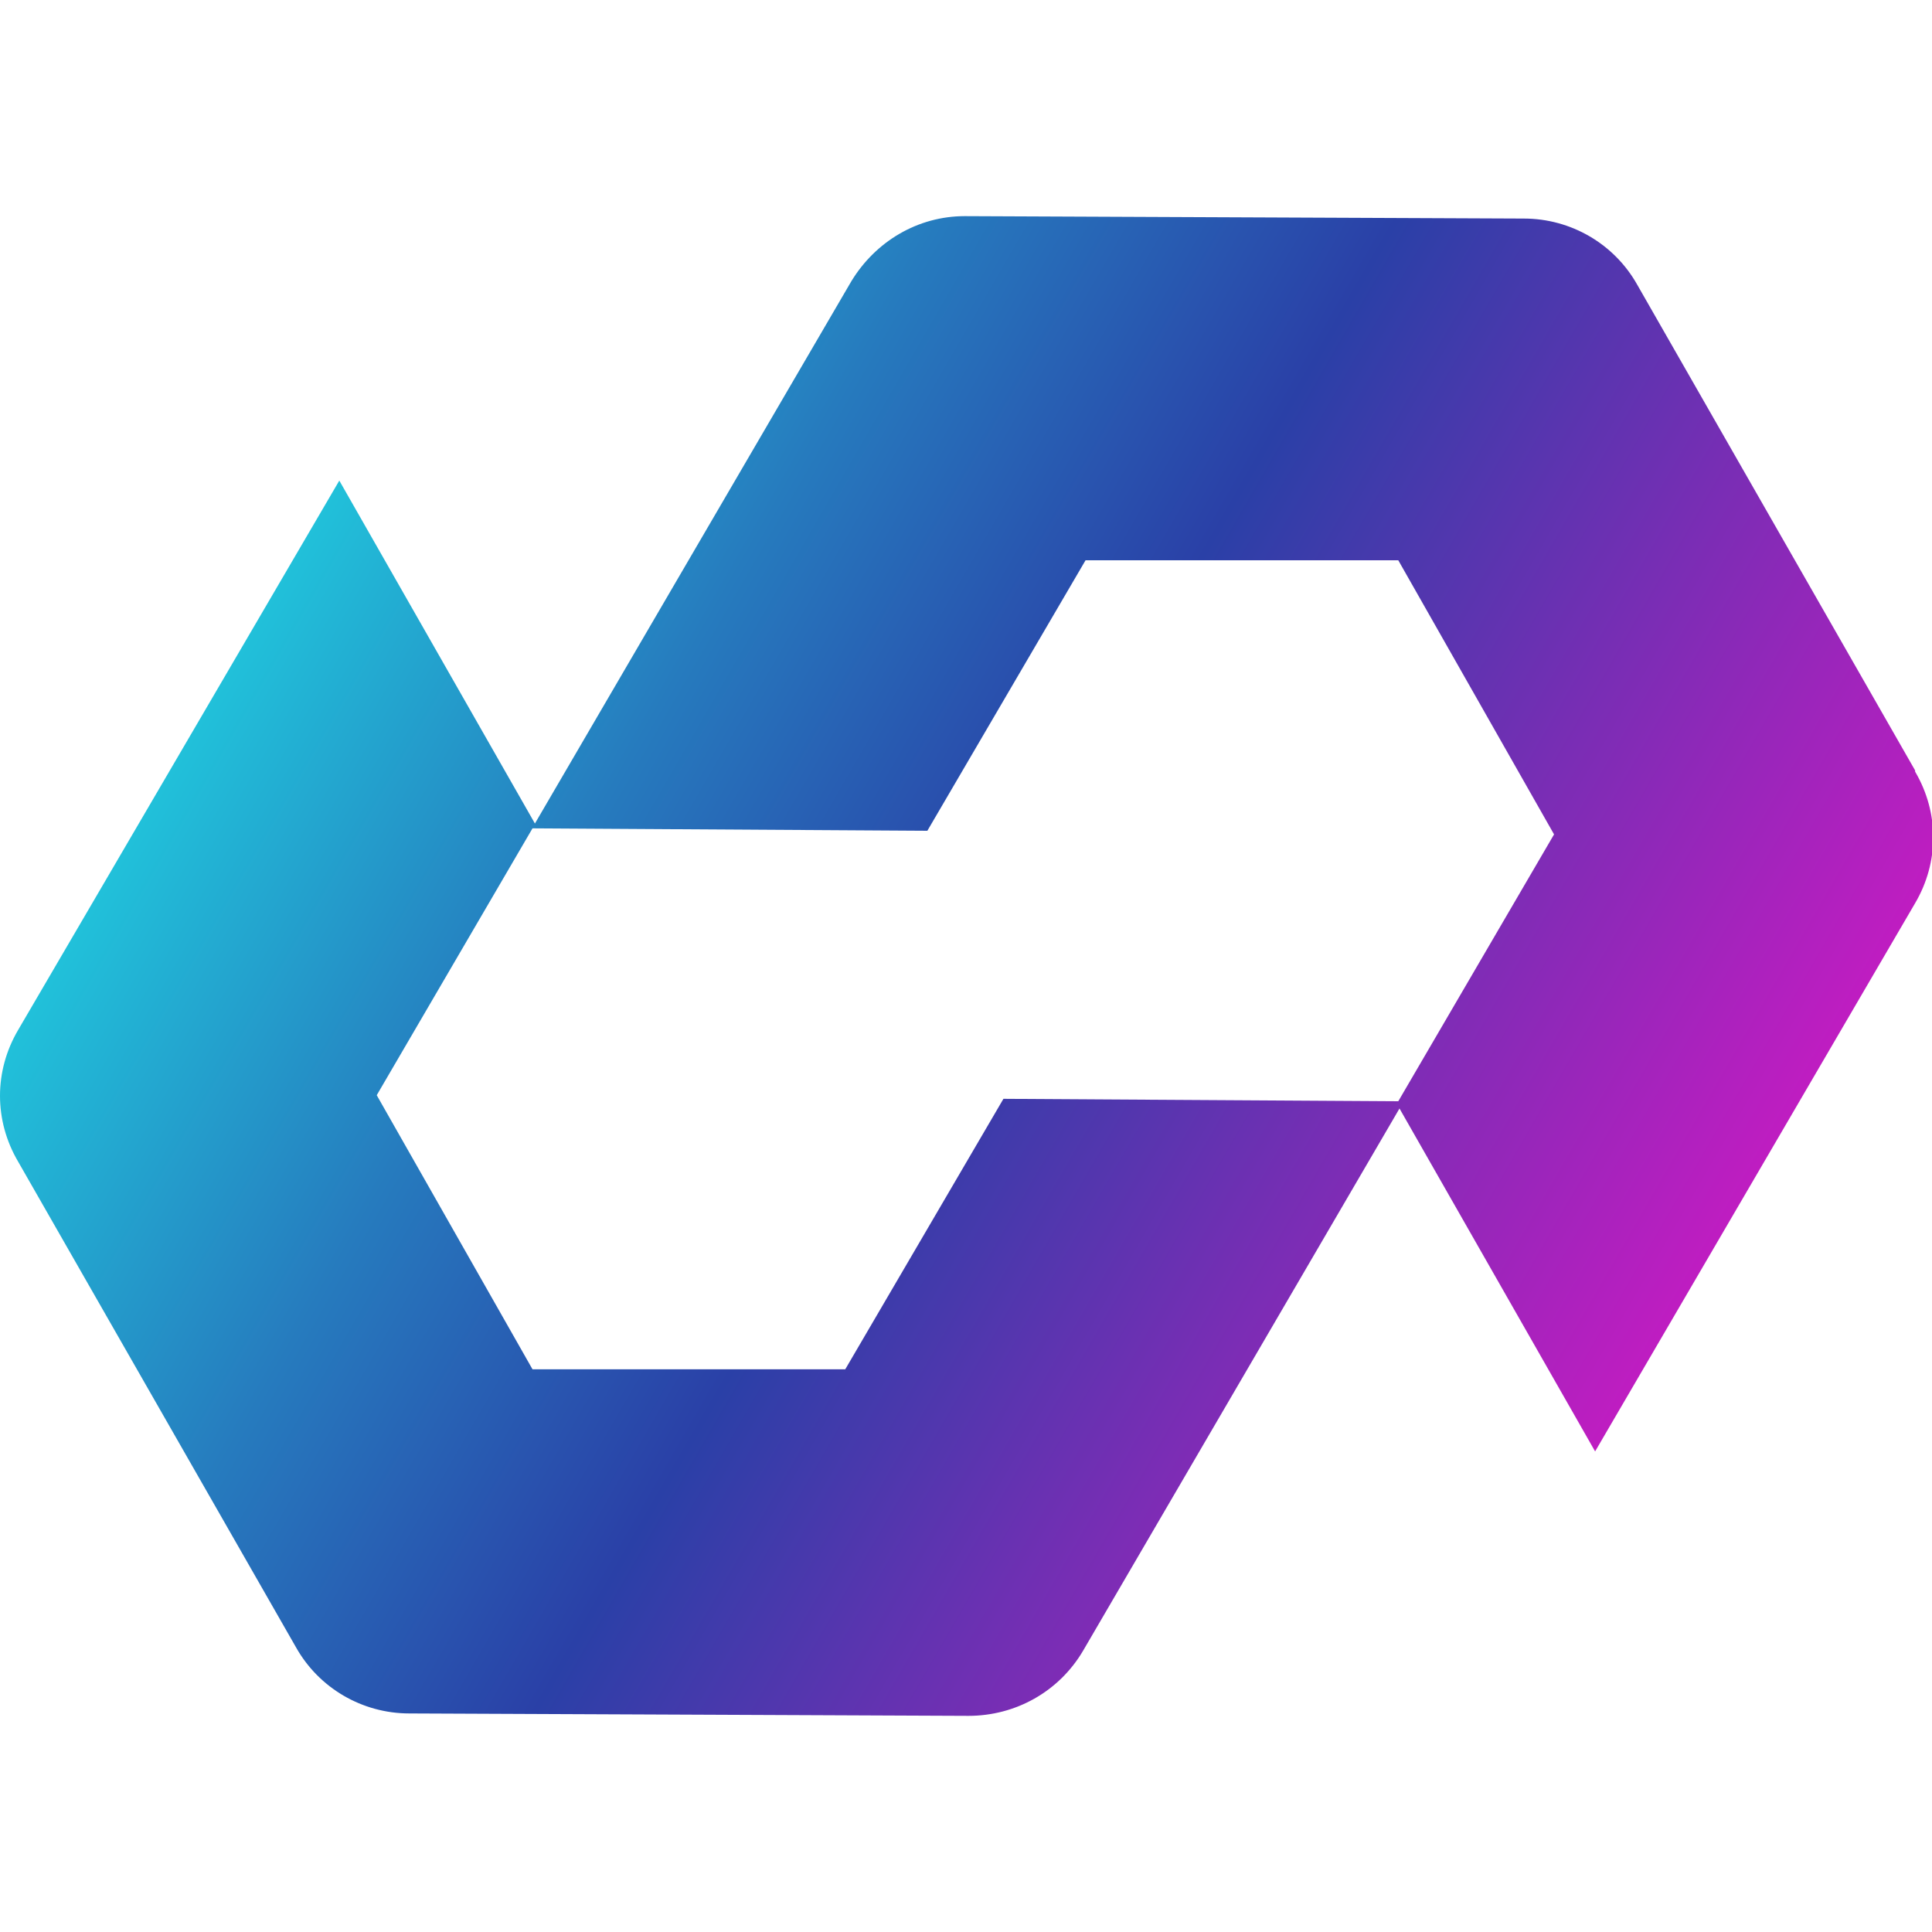 <?xml version="1.0" encoding="UTF-8"?>
<svg id="Layer_1" data-name="Layer 1" xmlns="http://www.w3.org/2000/svg" xmlns:xlink="http://www.w3.org/1999/xlink" viewBox="0 0 16 16">
  <defs>
    <style>
      .cls-1 {
        fill: url(#New_Gradient_Swatch_copy_3);
        stroke-width: 0px;
      }
    </style>
    <linearGradient id="New_Gradient_Swatch_copy_3" data-name="New Gradient Swatch copy 3" x1="13.66" y1="11.27" x2="2.34" y2="4.73" gradientUnits="userSpaceOnUse">
      <stop offset="0" stop-color="#bf1dc1"/>
      <stop offset=".25" stop-color="#762eb4"/>
      <stop offset=".5" stop-color="#2a40a7"/>
      <stop offset=".75" stop-color="#267bbe"/>
      <stop offset="1" stop-color="#21c1da"/>
    </linearGradient>
  </defs>
  <path class="cls-1" d="M15.86,6.38l-2.3-4.02c-.19-.34-.55-.55-.94-.55l-4.63-.02h0c-.39,0-.74.21-.94.54l-2.62,4.49-1.62-2.84L.15,8.53c-.2.34-.2.75,0,1.09l2.3,4.02c.19.34.55.55.94.55l4.63.02c.39,0,.75-.2.95-.54l2.62-4.49,1.62,2.84,2.65-4.54c.2-.34.2-.75,0-1.09ZM11.58,9.12l-3.27-.02-1.31,2.24h-2.59s-1.29-2.27-1.29-2.27l1.29-2.21,3.27.02,1.31-2.24h2.59s1.29,2.27,1.29,2.27l-1.29,2.21Z"/>
</svg>